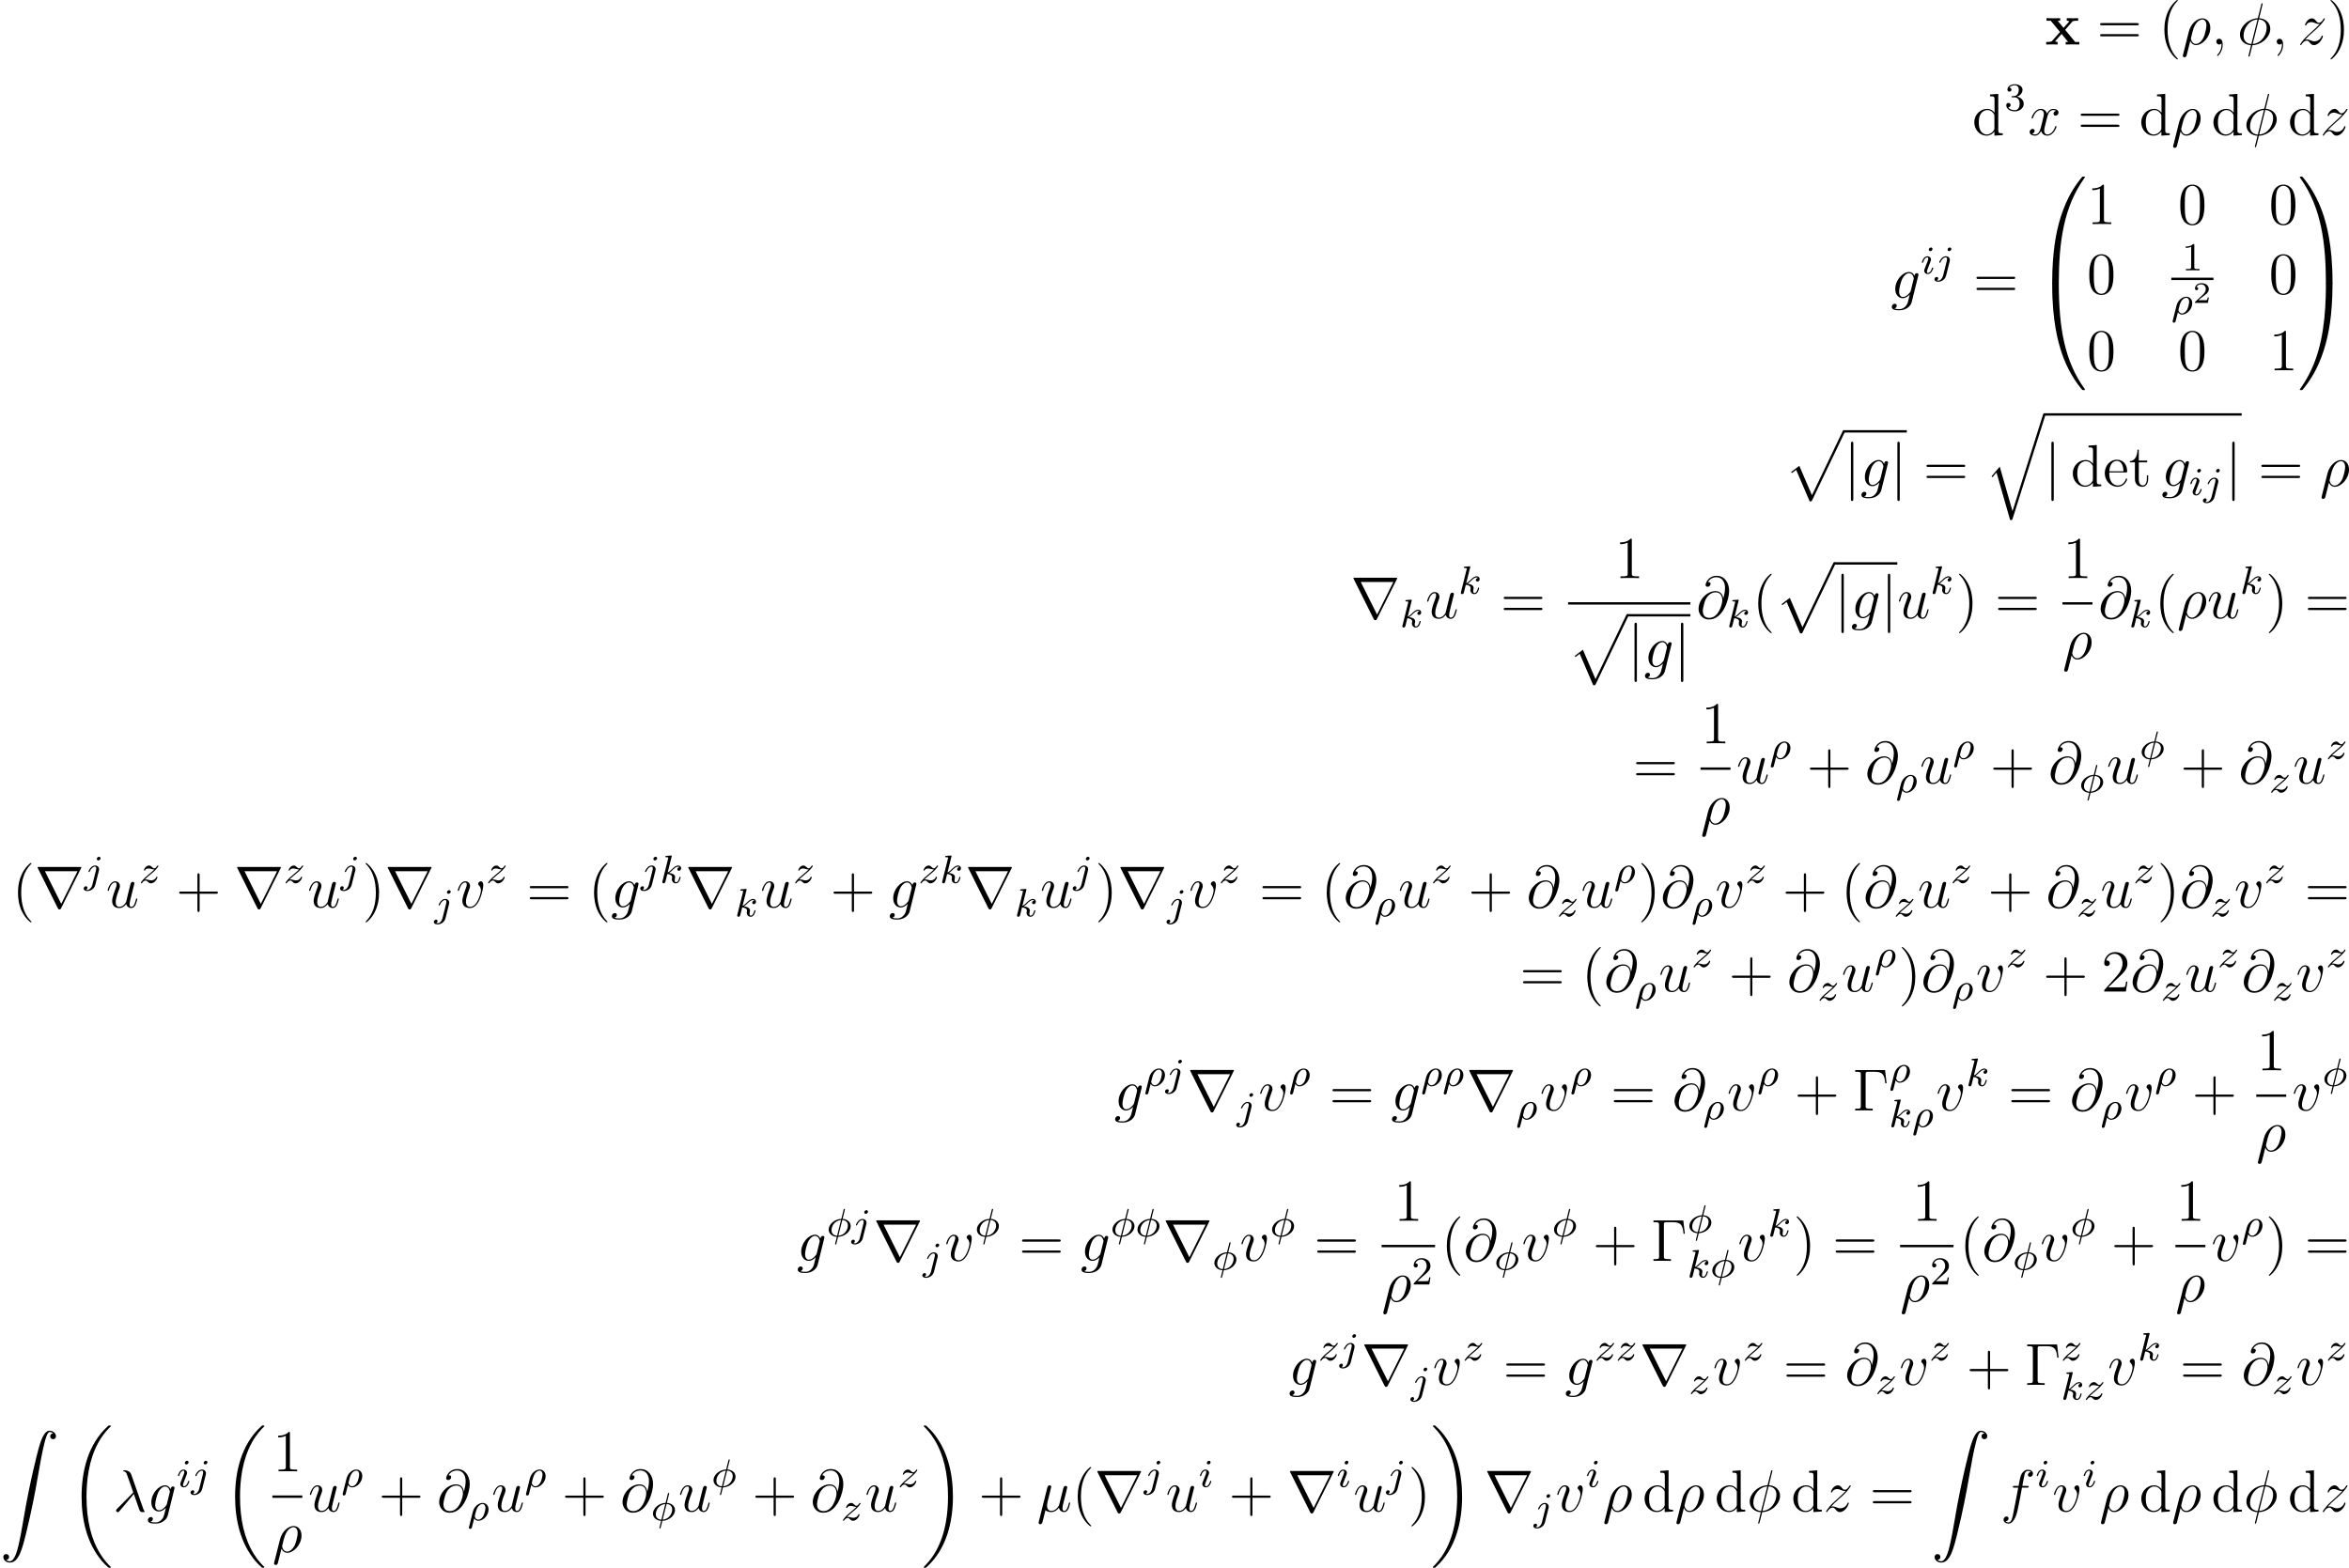 <?xml version='1.0' encoding='UTF-8'?>
<!-- This file was generated by dvisvgm 2.5 -->
<svg height='315.849pt' version='1.1' viewBox='38.854 79.502 473.171 315.849' width='473.171pt' xmlns='http://www.w3.org/2000/svg' xmlns:xlink='http://www.w3.org/1999/xlink'>
<defs>
<path d='M3.216 -1.118H2.995C2.983 -1.034 2.923 -0.64 2.833 -0.574C2.792 -0.538 2.307 -0.538 2.224 -0.538H1.106L1.871 -1.16C2.074 -1.321 2.606 -1.704 2.792 -1.883C2.971 -2.062 3.216 -2.367 3.216 -2.792C3.216 -3.539 2.54 -3.975 1.739 -3.975C0.968 -3.975 0.43 -3.467 0.43 -2.905C0.43 -2.6 0.687 -2.564 0.753 -2.564C0.903 -2.564 1.076 -2.672 1.076 -2.887C1.076 -3.019 0.998 -3.21 0.735 -3.21C0.873 -3.515 1.237 -3.742 1.65 -3.742C2.277 -3.742 2.612 -3.276 2.612 -2.792C2.612 -2.367 2.331 -1.931 1.913 -1.548L0.496 -0.251C0.436 -0.191 0.43 -0.185 0.43 0H3.031L3.216 -1.118Z' id='g5-50'/>
<path d='M8.369 28.083C8.369 28.035 8.345 28.011 8.321 27.975C7.878 27.533 7.077 26.732 6.276 25.441C4.352 22.356 3.479 18.471 3.479 13.868C3.479 10.652 3.909 6.504 5.882 2.941C6.826 1.243 7.807 0.263 8.333 -0.263C8.369 -0.299 8.369 -0.323 8.369 -0.359C8.369 -0.478 8.285 -0.478 8.118 -0.478S7.926 -0.478 7.747 -0.299C3.742 3.347 2.487 8.823 2.487 13.856C2.487 18.554 3.563 23.289 6.599 26.863C6.838 27.138 7.293 27.628 7.783 28.059C7.926 28.202 7.95 28.202 8.118 28.202S8.369 28.202 8.369 28.083Z' id='g1-18'/>
<path d='M6.3 13.868C6.3 9.17 5.224 4.435 2.188 0.861C1.949 0.586 1.494 0.096 1.004 -0.335C0.861 -0.478 0.837 -0.478 0.669 -0.478C0.526 -0.478 0.418 -0.478 0.418 -0.359C0.418 -0.311 0.466 -0.263 0.49 -0.239C0.909 0.191 1.71 0.992 2.511 2.283C4.435 5.368 5.308 9.253 5.308 13.856C5.308 17.072 4.878 21.22 2.905 24.783C1.961 26.481 0.968 27.473 0.466 27.975C0.442 28.011 0.418 28.047 0.418 28.083C0.418 28.202 0.526 28.202 0.669 28.202C0.837 28.202 0.861 28.202 1.04 28.023C5.045 24.377 6.3 18.901 6.3 13.868Z' id='g1-19'/>
<path d='M4.471 21.161C4.734 21.161 4.806 21.161 4.806 20.993C4.83 12.613 5.798 5.655 9.983 -0.191C10.066 -0.299 10.066 -0.323 10.066 -0.347C10.066 -0.466 9.983 -0.466 9.791 -0.466S9.576 -0.466 9.552 -0.442C9.504 -0.406 7.986 1.339 6.779 3.742C5.2 6.898 4.208 10.521 3.766 14.872C3.73 15.243 3.479 17.73 3.479 20.563V21.029C3.491 21.161 3.563 21.161 3.814 21.161H4.471Z' id='g1-48'/>
<path d='M6.97 20.563C6.97 13.258 5.667 8.978 5.296 7.771C4.483 5.117 3.156 2.319 1.16 -0.143C0.98 -0.359 0.933 -0.418 0.885 -0.442C0.861 -0.454 0.849 -0.466 0.658 -0.466C0.478 -0.466 0.383 -0.466 0.383 -0.347C0.383 -0.323 0.383 -0.299 0.538 -0.084C4.698 5.727 5.631 12.9 5.643 20.993C5.643 21.161 5.715 21.161 5.978 21.161H6.635C6.886 21.161 6.958 21.161 6.97 21.029V20.563Z' id='g1-49'/>
<path d='M3.814 -0.598C3.563 -0.598 3.491 -0.598 3.479 -0.466V0C3.479 7.305 4.782 11.585 5.153 12.792C5.966 15.446 7.293 18.244 9.289 20.706C9.468 20.922 9.516 20.981 9.564 21.005C9.588 21.017 9.6 21.029 9.791 21.029S10.066 21.029 10.066 20.91C10.066 20.886 10.066 20.862 9.995 20.754C6.013 15.231 4.818 8.584 4.806 -0.43C4.806 -0.598 4.734 -0.598 4.471 -0.598H3.814Z' id='g1-64'/>
<path d='M6.97 -0.466C6.958 -0.598 6.886 -0.598 6.635 -0.598H5.978C5.715 -0.598 5.643 -0.598 5.643 -0.43C5.643 0.801 5.631 3.646 5.32 6.623C4.674 12.804 3.084 17.084 0.466 20.754C0.383 20.862 0.383 20.886 0.383 20.91C0.383 21.029 0.478 21.029 0.658 21.029C0.849 21.029 0.873 21.029 0.897 21.005C0.944 20.969 2.463 19.224 3.67 16.821C5.248 13.665 6.241 10.042 6.683 5.691C6.719 5.32 6.97 2.833 6.97 0V-0.466Z' id='g1-65'/>
<path d='M1.243 26.026C1.626 26.002 1.829 25.739 1.829 25.441C1.829 25.046 1.53 24.855 1.255 24.855C0.968 24.855 0.669 25.034 0.669 25.453C0.669 26.062 1.267 26.564 1.997 26.564C3.814 26.564 4.495 23.767 5.344 20.3C6.265 16.522 7.042 12.708 7.687 8.871C8.13 6.324 8.572 3.933 8.978 2.391C9.122 1.805 9.528 0.263 9.995 0.263C10.365 0.263 10.664 0.49 10.712 0.538C10.317 0.562 10.114 0.825 10.114 1.124C10.114 1.518 10.413 1.71 10.688 1.71C10.975 1.71 11.274 1.53 11.274 1.112C11.274 0.466 10.628 0 9.971 0C9.062 0 8.393 1.303 7.735 3.742C7.699 3.873 6.073 9.875 4.758 17.694C4.447 19.523 4.101 21.519 3.706 23.181C3.491 24.054 2.941 26.301 1.973 26.301C1.542 26.301 1.255 26.026 1.243 26.026Z' id='g1-90'/>
<path d='M5.069 13.868C5.44 13.868 5.452 13.856 5.571 13.629L12.111 -0.024C12.194 -0.179 12.194 -0.203 12.194 -0.239C12.194 -0.371 12.099 -0.478 11.955 -0.478C11.8 -0.478 11.752 -0.371 11.692 -0.239L5.523 12.625L2.977 6.695L1.315 7.974L1.494 8.165L2.343 7.52L5.069 13.868Z' id='g1-112'/>
<path d='M5.547 19.248L2.977 10.281L1.315 12.23L1.506 12.409L2.319 11.453L5.069 21.041C5.464 21.041 5.475 21.041 5.571 20.754L12.134 0C12.194 -0.179 12.194 -0.227 12.194 -0.239C12.194 -0.371 12.099 -0.478 11.955 -0.478C11.776 -0.478 11.728 -0.323 11.68 -0.167L5.547 19.248Z' id='g1-113'/>
<path d='M0.295 1.283C0.263 1.411 0.263 1.451 0.263 1.467C0.263 1.666 0.422 1.714 0.518 1.714C0.558 1.714 0.741 1.706 0.845 1.498C0.885 1.411 1.044 0.677 1.331 -0.414C1.427 -0.247 1.682 0.08 2.168 0.08C3.14 0.08 4.216 -0.988 4.216 -2.184C4.216 -3.084 3.618 -3.515 3.005 -3.515C2.271 -3.515 1.331 -2.853 1.044 -1.706L0.295 1.283ZM2.16 -0.143C1.61 -0.143 1.435 -0.717 1.435 -0.829C1.435 -0.861 1.642 -1.674 1.658 -1.73C2.016 -3.14 2.774 -3.292 2.997 -3.292C3.379 -3.292 3.595 -2.949 3.595 -2.511C3.595 -2.224 3.435 -1.427 3.196 -0.94C2.965 -0.486 2.55 -0.143 2.16 -0.143Z' id='g3-26'/>
<path d='M3.682 -5.428C3.682 -5.523 3.595 -5.531 3.555 -5.531C3.451 -5.531 3.443 -5.483 3.411 -5.356L2.957 -3.531C1.546 -3.467 0.406 -2.407 0.406 -1.371C0.406 -0.574 1.1 0.048 2.048 0.088C1.985 0.335 1.929 0.59 1.865 0.837C1.769 1.211 1.698 1.506 1.698 1.53C1.698 1.538 1.698 1.626 1.817 1.626C1.921 1.626 1.929 1.586 1.969 1.435L2.303 0.096C3.714 0.024 4.846 -1.02 4.846 -2.056C4.846 -2.973 4.041 -3.491 3.212 -3.523L3.682 -5.428ZM3.156 -3.308C3.746 -3.26 4.28 -2.941 4.28 -2.2C4.28 -1.443 3.73 -0.271 2.359 -0.135L3.156 -3.308ZM2.104 -0.128C1.849 -0.143 0.98 -0.271 0.98 -1.235C0.98 -2.088 1.618 -3.18 2.893 -3.3L2.104 -0.128Z' id='g3-30'/>
<path d='M2.375 -4.973C2.375 -5.149 2.248 -5.276 2.064 -5.276C1.857 -5.276 1.626 -5.085 1.626 -4.846C1.626 -4.67 1.753 -4.543 1.937 -4.543C2.144 -4.543 2.375 -4.734 2.375 -4.973ZM1.211 -2.048L0.781 -0.948C0.741 -0.829 0.701 -0.733 0.701 -0.598C0.701 -0.207 1.004 0.08 1.427 0.08C2.2 0.08 2.527 -1.036 2.527 -1.14C2.527 -1.219 2.463 -1.243 2.407 -1.243C2.311 -1.243 2.295 -1.188 2.271 -1.108C2.088 -0.47 1.761 -0.143 1.443 -0.143C1.347 -0.143 1.251 -0.183 1.251 -0.399C1.251 -0.59 1.307 -0.733 1.411 -0.98C1.49 -1.196 1.57 -1.411 1.658 -1.626L1.905 -2.271C1.977 -2.455 2.072 -2.702 2.072 -2.837C2.072 -3.236 1.753 -3.515 1.347 -3.515C0.574 -3.515 0.239 -2.399 0.239 -2.295C0.239 -2.224 0.295 -2.192 0.359 -2.192C0.462 -2.192 0.47 -2.24 0.494 -2.319C0.717 -3.076 1.084 -3.292 1.323 -3.292C1.435 -3.292 1.514 -3.252 1.514 -3.029C1.514 -2.949 1.506 -2.837 1.427 -2.598L1.211 -2.048Z' id='g3-105'/>
<path d='M3.292 -4.973C3.292 -5.125 3.172 -5.276 2.981 -5.276C2.742 -5.276 2.534 -5.053 2.534 -4.846C2.534 -4.694 2.654 -4.543 2.845 -4.543C3.084 -4.543 3.292 -4.766 3.292 -4.973ZM1.626 0.399C1.506 0.885 1.116 1.403 0.63 1.403C0.502 1.403 0.383 1.371 0.367 1.363C0.614 1.243 0.646 1.028 0.646 0.956C0.646 0.765 0.502 0.662 0.335 0.662C0.104 0.662 -0.112 0.861 -0.112 1.124C-0.112 1.427 0.183 1.626 0.638 1.626C1.124 1.626 2 1.323 2.24 0.367L2.957 -2.487C2.981 -2.582 2.997 -2.646 2.997 -2.766C2.997 -3.204 2.646 -3.515 2.184 -3.515C1.339 -3.515 0.845 -2.399 0.845 -2.295C0.845 -2.224 0.901 -2.192 0.964 -2.192C1.052 -2.192 1.06 -2.216 1.116 -2.335C1.355 -2.885 1.761 -3.292 2.16 -3.292C2.327 -3.292 2.423 -3.18 2.423 -2.917C2.423 -2.805 2.399 -2.694 2.375 -2.582L1.626 0.399Z' id='g3-106'/>
<path d='M2.327 -5.292C2.335 -5.308 2.359 -5.412 2.359 -5.42C2.359 -5.46 2.327 -5.531 2.232 -5.531C2.2 -5.531 1.953 -5.507 1.769 -5.491L1.323 -5.46C1.148 -5.444 1.068 -5.436 1.068 -5.292C1.068 -5.181 1.18 -5.181 1.275 -5.181C1.658 -5.181 1.658 -5.133 1.658 -5.061C1.658 -5.037 1.658 -5.021 1.618 -4.878L0.486 -0.343C0.454 -0.223 0.454 -0.175 0.454 -0.167C0.454 -0.032 0.566 0.08 0.717 0.08C0.988 0.08 1.052 -0.175 1.084 -0.287C1.164 -0.622 1.371 -1.467 1.459 -1.801C1.897 -1.753 2.431 -1.602 2.431 -1.148C2.431 -1.108 2.431 -1.068 2.415 -0.988C2.391 -0.885 2.375 -0.773 2.375 -0.733C2.375 -0.263 2.726 0.08 3.188 0.08C3.523 0.08 3.73 -0.167 3.834 -0.319C4.025 -0.614 4.152 -1.092 4.152 -1.14C4.152 -1.219 4.089 -1.243 4.033 -1.243C3.937 -1.243 3.921 -1.196 3.889 -1.052C3.786 -0.677 3.579 -0.143 3.204 -0.143C2.997 -0.143 2.949 -0.319 2.949 -0.534C2.949 -0.638 2.957 -0.733 2.997 -0.917C3.005 -0.948 3.037 -1.076 3.037 -1.164C3.037 -1.817 2.216 -1.961 1.809 -2.016C2.104 -2.192 2.375 -2.463 2.471 -2.566C2.909 -2.997 3.268 -3.292 3.65 -3.292C3.754 -3.292 3.85 -3.268 3.913 -3.188C3.483 -3.132 3.483 -2.758 3.483 -2.75C3.483 -2.574 3.618 -2.455 3.794 -2.455C4.009 -2.455 4.248 -2.63 4.248 -2.957C4.248 -3.228 4.057 -3.515 3.658 -3.515C3.196 -3.515 2.782 -3.164 2.327 -2.71C1.865 -2.256 1.666 -2.168 1.538 -2.112L2.327 -5.292Z' id='g3-107'/>
<path d='M1.156 -0.693C1.443 -0.988 1.53 -1.076 2.232 -1.658C2.319 -1.73 2.877 -2.192 3.092 -2.399C3.595 -2.893 3.905 -3.332 3.905 -3.419C3.905 -3.491 3.842 -3.515 3.786 -3.515C3.706 -3.515 3.698 -3.499 3.618 -3.379C3.371 -3.013 3.196 -2.949 3.053 -2.949C2.901 -2.949 2.805 -3.013 2.646 -3.172C2.439 -3.371 2.279 -3.515 2.024 -3.515C1.387 -3.515 0.988 -2.798 0.988 -2.582C0.988 -2.574 0.988 -2.487 1.116 -2.487C1.196 -2.487 1.211 -2.519 1.243 -2.606C1.347 -2.837 1.69 -2.917 1.929 -2.917C2.112 -2.917 2.303 -2.869 2.495 -2.813C2.829 -2.726 2.901 -2.726 3.084 -2.726C2.917 -2.55 2.694 -2.327 2.08 -1.825C1.745 -1.546 1.411 -1.275 1.196 -1.068C0.606 -0.486 0.351 -0.096 0.351 -0.016C0.351 0.056 0.406 0.08 0.47 0.08C0.55 0.08 0.566 0.056 0.606 0C0.765 -0.239 1.012 -0.486 1.315 -0.486C1.498 -0.486 1.578 -0.414 1.73 -0.263C1.985 -0.016 2.128 0.08 2.359 0.08C3.188 0.08 3.69 -0.909 3.69 -1.156C3.69 -1.227 3.634 -1.259 3.571 -1.259C3.483 -1.259 3.467 -1.211 3.435 -1.132C3.284 -0.733 2.845 -0.518 2.447 -0.518C2.295 -0.518 2.12 -0.558 1.881 -0.622C1.546 -0.709 1.467 -0.709 1.347 -0.709C1.267 -0.709 1.219 -0.709 1.156 -0.693Z' id='g3-122'/>
<path d='M2.503 -5.077C2.503 -5.292 2.487 -5.3 2.271 -5.3C1.945 -4.981 1.522 -4.79 0.765 -4.79V-4.527C0.98 -4.527 1.411 -4.527 1.873 -4.742V-0.654C1.873 -0.359 1.849 -0.263 1.092 -0.263H0.813V0C1.14 -0.024 1.825 -0.024 2.184 -0.024S3.236 -0.024 3.563 0V-0.263H3.284C2.527 -0.263 2.503 -0.359 2.503 -0.654V-5.077Z' id='g6-49'/>
<path d='M2.248 -1.626C2.375 -1.745 2.71 -2.008 2.837 -2.12C3.332 -2.574 3.802 -3.013 3.802 -3.738C3.802 -4.686 3.005 -5.3 2.008 -5.3C1.052 -5.3 0.422 -4.575 0.422 -3.866C0.422 -3.475 0.733 -3.419 0.845 -3.419C1.012 -3.419 1.259 -3.539 1.259 -3.842C1.259 -4.256 0.861 -4.256 0.765 -4.256C0.996 -4.838 1.53 -5.037 1.921 -5.037C2.662 -5.037 3.045 -4.407 3.045 -3.738C3.045 -2.909 2.463 -2.303 1.522 -1.339L0.518 -0.303C0.422 -0.215 0.422 -0.199 0.422 0H3.571L3.802 -1.427H3.555C3.531 -1.267 3.467 -0.869 3.371 -0.717C3.324 -0.654 2.718 -0.654 2.59 -0.654H1.172L2.248 -1.626Z' id='g6-50'/>
<path d='M2.016 -2.662C2.646 -2.662 3.045 -2.2 3.045 -1.363C3.045 -0.367 2.479 -0.072 2.056 -0.072C1.618 -0.072 1.02 -0.231 0.741 -0.654C1.028 -0.654 1.227 -0.837 1.227 -1.1C1.227 -1.355 1.044 -1.538 0.789 -1.538C0.574 -1.538 0.351 -1.403 0.351 -1.084C0.351 -0.327 1.164 0.167 2.072 0.167C3.132 0.167 3.873 -0.566 3.873 -1.363C3.873 -2.024 3.347 -2.63 2.534 -2.805C3.164 -3.029 3.634 -3.571 3.634 -4.208S2.917 -5.3 2.088 -5.3C1.235 -5.3 0.59 -4.838 0.59 -4.232C0.59 -3.937 0.789 -3.81 0.996 -3.81C1.243 -3.81 1.403 -3.985 1.403 -4.216C1.403 -4.511 1.148 -4.623 0.972 -4.631C1.307 -5.069 1.921 -5.093 2.064 -5.093C2.271 -5.093 2.877 -5.029 2.877 -4.208C2.877 -3.65 2.646 -3.316 2.534 -3.188C2.295 -2.941 2.112 -2.925 1.626 -2.893C1.474 -2.885 1.411 -2.877 1.411 -2.774C1.411 -2.662 1.482 -2.662 1.618 -2.662H2.016Z' id='g6-51'/>
<path d='M3.694 -7.448C3.395 -8.297 2.451 -8.297 2.295 -8.297C2.224 -8.297 2.092 -8.297 2.092 -8.177C2.092 -8.082 2.164 -8.07 2.224 -8.058C2.403 -8.034 2.546 -8.01 2.738 -7.663C2.857 -7.436 4.089 -3.862 4.089 -3.838C4.089 -3.826 4.077 -3.814 3.981 -3.718L0.873 -0.574C0.729 -0.43 0.634 -0.335 0.634 -0.179C0.634 -0.012 0.777 0.132 0.968 0.132C1.016 0.132 1.148 0.108 1.219 0.036C1.411 -0.143 3.12 -2.236 4.208 -3.527C4.519 -2.594 4.902 -1.494 5.272 -0.49C5.332 -0.311 5.392 -0.143 5.559 0.012C5.679 0.12 5.703 0.12 6.037 0.12H6.265C6.312 0.12 6.396 0.12 6.396 0.024C6.396 -0.024 6.384 -0.036 6.336 -0.084C6.229 -0.215 6.145 -0.43 6.097 -0.574L3.694 -7.448Z' id='g4-21'/>
<path d='M1.722 -0.263C2.02 0.012 2.463 0.12 2.869 0.12C3.634 0.12 4.16 -0.395 4.435 -0.765C4.555 -0.132 5.057 0.12 5.475 0.12C5.834 0.12 6.121 -0.096 6.336 -0.526C6.528 -0.933 6.695 -1.662 6.695 -1.71C6.695 -1.769 6.647 -1.817 6.575 -1.817C6.468 -1.817 6.456 -1.757 6.408 -1.578C6.229 -0.873 6.001 -0.12 5.511 -0.12C5.165 -0.12 5.141 -0.43 5.141 -0.669C5.141 -0.944 5.248 -1.375 5.332 -1.733L5.667 -3.025C5.715 -3.252 5.846 -3.79 5.906 -4.005C5.978 -4.292 6.109 -4.806 6.109 -4.854C6.109 -5.033 5.966 -5.153 5.786 -5.153C5.679 -5.153 5.428 -5.105 5.332 -4.746L4.495 -1.423C4.435 -1.184 4.435 -1.16 4.28 -0.968C4.136 -0.765 3.67 -0.12 2.917 -0.12C2.248 -0.12 2.032 -0.61 2.032 -1.172C2.032 -1.518 2.14 -1.937 2.188 -2.14L2.726 -4.292C2.786 -4.519 2.881 -4.902 2.881 -4.973C2.881 -5.165 2.726 -5.272 2.57 -5.272C2.463 -5.272 2.2 -5.236 2.104 -4.854L0.371 2.068C0.359 2.128 0.335 2.2 0.335 2.271C0.335 2.451 0.478 2.57 0.658 2.57C1.004 2.57 1.076 2.295 1.16 1.961L1.722 -0.263Z' id='g4-22'/>
<path d='M0.371 2.068C0.359 2.128 0.335 2.2 0.335 2.271C0.335 2.451 0.478 2.57 0.658 2.57S1.004 2.451 1.076 2.283C1.124 2.176 1.459 0.741 1.841 -0.729C2.08 -0.132 2.523 0.12 2.989 0.12C4.34 0.12 5.87 -1.554 5.87 -3.359C5.87 -4.639 5.093 -5.272 4.268 -5.272C3.216 -5.272 1.937 -4.184 1.542 -2.594L0.371 2.068ZM2.977 -0.12C2.164 -0.12 1.961 -1.064 1.961 -1.207C1.961 -1.279 2.26 -2.415 2.295 -2.594C2.905 -4.973 4.077 -5.033 4.256 -5.033C4.794 -5.033 5.093 -4.543 5.093 -3.838C5.093 -3.228 4.77 -2.044 4.567 -1.542C4.208 -0.717 3.587 -0.12 2.977 -0.12Z' id='g4-26'/>
<path d='M5.141 -8.189C5.141 -8.297 5.057 -8.297 5.021 -8.297C4.914 -8.297 4.902 -8.273 4.854 -8.07L4.208 -5.499C4.172 -5.344 4.16 -5.332 4.148 -5.32C4.136 -5.296 4.053 -5.284 4.029 -5.284C2.068 -5.117 0.562 -3.503 0.562 -2.008C0.562 -0.717 1.554 0.072 2.798 0.143C2.702 0.514 2.618 0.897 2.523 1.267C2.355 1.901 2.26 2.295 2.26 2.343C2.26 2.367 2.26 2.439 2.379 2.439C2.415 2.439 2.463 2.439 2.487 2.391C2.511 2.367 2.582 2.08 2.63 1.925L3.072 0.143C5.117 0.036 6.671 -1.638 6.671 -3.144C6.671 -4.352 5.762 -5.212 4.435 -5.296L5.141 -8.189ZM4.364 -5.057C5.153 -5.009 5.942 -4.567 5.942 -3.395C5.942 -2.044 4.997 -0.251 3.132 -0.108L4.364 -5.057ZM2.857 -0.096C2.271 -0.132 1.291 -0.442 1.291 -1.757C1.291 -3.264 2.379 -4.937 4.101 -5.045L2.857 -0.096Z' id='g4-30'/>
<path d='M2.331 0.048C2.331 -0.646 2.104 -1.16 1.614 -1.16C1.231 -1.16 1.04 -0.849 1.04 -0.586S1.219 0 1.626 0C1.781 0 1.913 -0.048 2.02 -0.155C2.044 -0.179 2.056 -0.179 2.068 -0.179C2.092 -0.179 2.092 -0.012 2.092 0.048C2.092 0.442 2.02 1.219 1.327 1.997C1.196 2.14 1.196 2.164 1.196 2.188C1.196 2.248 1.255 2.307 1.315 2.307C1.411 2.307 2.331 1.423 2.331 0.048Z' id='g4-59'/>
<path d='M5.428 -3.993C5.356 -4.663 4.937 -5.464 3.862 -5.464C2.176 -5.464 0.454 -3.754 0.454 -1.853C0.454 -1.124 0.956 0.251 2.582 0.251C5.404 0.251 6.611 -3.862 6.611 -5.499C6.611 -7.221 5.643 -8.548 4.113 -8.548C2.379 -8.548 1.865 -7.03 1.865 -6.707C1.865 -6.599 1.937 -6.336 2.271 -6.336C2.69 -6.336 2.869 -6.719 2.869 -6.922C2.869 -7.293 2.499 -7.293 2.343 -7.293C2.833 -8.177 3.742 -8.261 4.065 -8.261C5.117 -8.261 5.786 -7.424 5.786 -6.085C5.786 -5.32 5.559 -4.435 5.44 -3.993H5.428ZM2.618 -0.072C1.494 -0.072 1.303 -0.956 1.303 -1.459C1.303 -1.985 1.638 -3.216 1.817 -3.658C1.973 -4.017 2.654 -5.224 3.897 -5.224C4.985 -5.224 5.236 -4.28 5.236 -3.634C5.236 -2.75 4.459 -0.072 2.618 -0.072Z' id='g4-64'/>
<path d='M5.332 -4.806C5.571 -4.806 5.667 -4.806 5.667 -5.033C5.667 -5.153 5.571 -5.153 5.356 -5.153H4.388C4.615 -6.384 4.782 -7.233 4.878 -7.615C4.949 -7.902 5.2 -8.177 5.511 -8.177C5.762 -8.177 6.013 -8.07 6.133 -7.962C5.667 -7.914 5.523 -7.568 5.523 -7.364C5.523 -7.125 5.703 -6.982 5.93 -6.982C6.169 -6.982 6.528 -7.185 6.528 -7.639C6.528 -8.141 6.025 -8.416 5.499 -8.416C4.985 -8.416 4.483 -8.034 4.244 -7.568C4.029 -7.149 3.909 -6.719 3.634 -5.153H2.833C2.606 -5.153 2.487 -5.153 2.487 -4.937C2.487 -4.806 2.558 -4.806 2.798 -4.806H3.563C3.347 -3.694 2.857 -0.992 2.582 0.287C2.379 1.327 2.2 2.2 1.602 2.2C1.566 2.2 1.219 2.2 1.004 1.973C1.614 1.925 1.614 1.399 1.614 1.387C1.614 1.148 1.435 1.004 1.207 1.004C0.968 1.004 0.61 1.207 0.61 1.662C0.61 2.176 1.136 2.439 1.602 2.439C2.821 2.439 3.324 0.251 3.455 -0.347C3.67 -1.267 4.256 -4.447 4.316 -4.806H5.332Z' id='g4-102'/>
<path d='M4.041 -1.518C3.993 -1.327 3.969 -1.279 3.814 -1.1C3.324 -0.466 2.821 -0.239 2.451 -0.239C2.056 -0.239 1.686 -0.55 1.686 -1.375C1.686 -2.008 2.044 -3.347 2.307 -3.885C2.654 -4.555 3.192 -5.033 3.694 -5.033C4.483 -5.033 4.639 -4.053 4.639 -3.981L4.603 -3.814L4.041 -1.518ZM4.782 -4.483C4.627 -4.83 4.292 -5.272 3.694 -5.272C2.391 -5.272 0.909 -3.634 0.909 -1.853C0.909 -0.61 1.662 0 2.427 0C3.061 0 3.622 -0.502 3.838 -0.741L3.575 0.335C3.407 0.992 3.335 1.291 2.905 1.71C2.415 2.2 1.961 2.2 1.698 2.2C1.339 2.2 1.04 2.176 0.741 2.08C1.124 1.973 1.219 1.638 1.219 1.506C1.219 1.315 1.076 1.124 0.813 1.124C0.526 1.124 0.215 1.363 0.215 1.757C0.215 2.248 0.705 2.439 1.722 2.439C3.264 2.439 4.065 1.447 4.22 0.801L5.547 -4.555C5.583 -4.698 5.583 -4.722 5.583 -4.746C5.583 -4.914 5.452 -5.045 5.272 -5.045C4.985 -5.045 4.818 -4.806 4.782 -4.483Z' id='g4-103'/>
<path d='M4.077 -0.693C4.232 -0.024 4.806 0.12 5.093 0.12C5.475 0.12 5.762 -0.132 5.954 -0.538C6.157 -0.968 6.312 -1.674 6.312 -1.71C6.312 -1.769 6.265 -1.817 6.193 -1.817C6.085 -1.817 6.073 -1.757 6.025 -1.578C5.81 -0.753 5.595 -0.12 5.117 -0.12C4.758 -0.12 4.758 -0.514 4.758 -0.669C4.758 -0.944 4.794 -1.064 4.914 -1.566C4.997 -1.889 5.081 -2.212 5.153 -2.546L5.643 -4.495C5.727 -4.794 5.727 -4.818 5.727 -4.854C5.727 -5.033 5.583 -5.153 5.404 -5.153C5.057 -5.153 4.973 -4.854 4.902 -4.555C4.782 -4.089 4.136 -1.518 4.053 -1.1C4.041 -1.1 3.575 -0.12 2.702 -0.12C2.08 -0.12 1.961 -0.658 1.961 -1.1C1.961 -1.781 2.295 -2.738 2.606 -3.539C2.75 -3.921 2.809 -4.077 2.809 -4.316C2.809 -4.83 2.439 -5.272 1.865 -5.272C0.765 -5.272 0.323 -3.539 0.323 -3.443C0.323 -3.395 0.371 -3.335 0.454 -3.335C0.562 -3.335 0.574 -3.383 0.622 -3.551C0.909 -4.579 1.375 -5.033 1.829 -5.033C1.949 -5.033 2.14 -5.021 2.14 -4.639C2.14 -4.328 2.008 -3.981 1.829 -3.527C1.303 -2.104 1.243 -1.65 1.243 -1.291C1.243 -0.072 2.164 0.12 2.654 0.12C3.419 0.12 3.838 -0.406 4.077 -0.693Z' id='g4-117'/>
<path d='M5.464 -4.471C5.464 -5.224 5.081 -5.272 4.985 -5.272C4.698 -5.272 4.435 -4.985 4.435 -4.746C4.435 -4.603 4.519 -4.519 4.567 -4.471C4.686 -4.364 4.997 -4.041 4.997 -3.419C4.997 -2.917 4.28 -0.12 2.845 -0.12C2.116 -0.12 1.973 -0.729 1.973 -1.172C1.973 -1.769 2.248 -2.606 2.57 -3.467C2.762 -3.957 2.809 -4.077 2.809 -4.316C2.809 -4.818 2.451 -5.272 1.865 -5.272C0.765 -5.272 0.323 -3.539 0.323 -3.443C0.323 -3.395 0.371 -3.335 0.454 -3.335C0.562 -3.335 0.574 -3.383 0.622 -3.551C0.909 -4.579 1.375 -5.033 1.829 -5.033C1.937 -5.033 2.14 -5.033 2.14 -4.639C2.14 -4.328 2.008 -3.981 1.829 -3.527C1.255 -1.997 1.255 -1.626 1.255 -1.339C1.255 -1.076 1.291 -0.586 1.662 -0.251C2.092 0.12 2.69 0.12 2.798 0.12C4.782 0.12 5.464 -3.79 5.464 -4.471Z' id='g4-118'/>
<path d='M5.667 -4.878C5.284 -4.806 5.141 -4.519 5.141 -4.292C5.141 -4.005 5.368 -3.909 5.535 -3.909C5.894 -3.909 6.145 -4.22 6.145 -4.543C6.145 -5.045 5.571 -5.272 5.069 -5.272C4.34 -5.272 3.933 -4.555 3.826 -4.328C3.551 -5.224 2.809 -5.272 2.594 -5.272C1.375 -5.272 0.729 -3.706 0.729 -3.443C0.729 -3.395 0.777 -3.335 0.861 -3.335C0.956 -3.335 0.98 -3.407 1.004 -3.455C1.411 -4.782 2.212 -5.033 2.558 -5.033C3.096 -5.033 3.204 -4.531 3.204 -4.244C3.204 -3.981 3.132 -3.706 2.989 -3.132L2.582 -1.494C2.403 -0.777 2.056 -0.12 1.423 -0.12C1.363 -0.12 1.064 -0.12 0.813 -0.275C1.243 -0.359 1.339 -0.717 1.339 -0.861C1.339 -1.1 1.16 -1.243 0.933 -1.243C0.646 -1.243 0.335 -0.992 0.335 -0.61C0.335 -0.108 0.897 0.12 1.411 0.12C1.985 0.12 2.391 -0.335 2.642 -0.825C2.833 -0.12 3.431 0.12 3.873 0.12C5.093 0.12 5.738 -1.447 5.738 -1.71C5.738 -1.769 5.691 -1.817 5.619 -1.817C5.511 -1.817 5.499 -1.757 5.464 -1.662C5.141 -0.61 4.447 -0.12 3.909 -0.12C3.491 -0.12 3.264 -0.43 3.264 -0.921C3.264 -1.184 3.312 -1.375 3.503 -2.164L3.921 -3.79C4.101 -4.507 4.507 -5.033 5.057 -5.033C5.081 -5.033 5.416 -5.033 5.667 -4.878Z' id='g4-120'/>
<path d='M1.518 -0.968C2.032 -1.554 2.451 -1.925 3.049 -2.463C3.766 -3.084 4.077 -3.383 4.244 -3.563C5.081 -4.388 5.499 -5.081 5.499 -5.177S5.404 -5.272 5.38 -5.272C5.296 -5.272 5.272 -5.224 5.212 -5.141C4.914 -4.627 4.627 -4.376 4.316 -4.376C4.065 -4.376 3.933 -4.483 3.706 -4.77C3.455 -5.069 3.252 -5.272 2.905 -5.272C2.032 -5.272 1.506 -4.184 1.506 -3.933C1.506 -3.897 1.518 -3.826 1.626 -3.826C1.722 -3.826 1.733 -3.873 1.769 -3.957C1.973 -4.435 2.546 -4.519 2.774 -4.519C3.025 -4.519 3.264 -4.435 3.515 -4.328C3.969 -4.136 4.16 -4.136 4.28 -4.136C4.364 -4.136 4.411 -4.136 4.471 -4.148C4.077 -3.682 3.431 -3.108 2.893 -2.618L1.686 -1.506C0.956 -0.765 0.514 -0.06 0.514 0.024C0.514 0.096 0.574 0.12 0.646 0.12S0.729 0.108 0.813 -0.036C1.004 -0.335 1.387 -0.777 1.829 -0.777C2.08 -0.777 2.2 -0.693 2.439 -0.395C2.666 -0.132 2.869 0.12 3.252 0.12C4.423 0.12 5.093 -1.399 5.093 -1.674C5.093 -1.722 5.081 -1.793 4.961 -1.793C4.866 -1.793 4.854 -1.745 4.818 -1.626C4.555 -0.921 3.85 -0.634 3.383 -0.634C3.132 -0.634 2.893 -0.717 2.642 -0.825C2.164 -1.016 2.032 -1.016 1.877 -1.016C1.757 -1.016 1.626 -1.016 1.518 -0.968Z' id='g4-122'/>
<path d='M1.901 -8.536C1.901 -8.751 1.901 -8.966 1.662 -8.966S1.423 -8.751 1.423 -8.536V2.558C1.423 2.774 1.423 2.989 1.662 2.989S1.901 2.774 1.901 2.558V-8.536Z' id='g2-106'/>
<path d='M9.325 -7.902C9.349 -7.938 9.385 -8.022 9.385 -8.07C9.385 -8.153 9.373 -8.165 9.098 -8.165H0.849C0.574 -8.165 0.562 -8.153 0.562 -8.07C0.562 -8.022 0.598 -7.938 0.622 -7.902L4.651 0.167C4.734 0.323 4.77 0.395 4.973 0.395S5.212 0.323 5.296 0.167L9.325 -7.902ZM2.044 -7.305H8.608L5.332 -0.729L2.044 -7.305Z' id='g2-114'/>
<path d='M6.504 -8.141H0.49V-7.795H0.729C1.59 -7.795 1.626 -7.675 1.626 -7.233V-0.909C1.626 -0.466 1.59 -0.347 0.729 -0.347H0.49V0C0.777 -0.024 1.841 -0.024 2.2 -0.024C2.618 -0.024 3.67 -0.024 4.017 0V-0.347H3.658C2.618 -0.347 2.594 -0.49 2.594 -0.921V-7.317C2.594 -7.711 2.618 -7.795 3.144 -7.795H4.423C6.073 -7.795 6.384 -7.149 6.551 -5.475H6.814L6.504 -8.141Z' id='g7-0'/>
<path d='M3.885 2.905C3.885 2.869 3.885 2.845 3.682 2.642C2.487 1.435 1.817 -0.538 1.817 -2.977C1.817 -5.296 2.379 -7.293 3.766 -8.703C3.885 -8.811 3.885 -8.835 3.885 -8.871C3.885 -8.942 3.826 -8.966 3.778 -8.966C3.622 -8.966 2.642 -8.106 2.056 -6.934C1.447 -5.727 1.172 -4.447 1.172 -2.977C1.172 -1.913 1.339 -0.49 1.961 0.789C2.666 2.224 3.646 3.001 3.778 3.001C3.826 3.001 3.885 2.977 3.885 2.905Z' id='g7-40'/>
<path d='M3.371 -2.977C3.371 -3.885 3.252 -5.368 2.582 -6.755C1.877 -8.189 0.897 -8.966 0.765 -8.966C0.717 -8.966 0.658 -8.942 0.658 -8.871C0.658 -8.835 0.658 -8.811 0.861 -8.608C2.056 -7.4 2.726 -5.428 2.726 -2.989C2.726 -0.669 2.164 1.327 0.777 2.738C0.658 2.845 0.658 2.869 0.658 2.905C0.658 2.977 0.717 3.001 0.765 3.001C0.921 3.001 1.901 2.14 2.487 0.968C3.096 -0.251 3.371 -1.542 3.371 -2.977Z' id='g7-41'/>
<path d='M4.77 -2.762H8.07C8.237 -2.762 8.452 -2.762 8.452 -2.977C8.452 -3.204 8.249 -3.204 8.07 -3.204H4.77V-6.504C4.77 -6.671 4.77 -6.886 4.555 -6.886C4.328 -6.886 4.328 -6.683 4.328 -6.504V-3.204H1.028C0.861 -3.204 0.646 -3.204 0.646 -2.989C0.646 -2.762 0.849 -2.762 1.028 -2.762H4.328V0.538C4.328 0.705 4.328 0.921 4.543 0.921C4.77 0.921 4.77 0.717 4.77 0.538V-2.762Z' id='g7-43'/>
<path d='M5.356 -3.826C5.356 -4.818 5.296 -5.786 4.866 -6.695C4.376 -7.687 3.515 -7.95 2.929 -7.95C2.236 -7.95 1.387 -7.603 0.944 -6.611C0.61 -5.858 0.49 -5.117 0.49 -3.826C0.49 -2.666 0.574 -1.793 1.004 -0.944C1.47 -0.036 2.295 0.251 2.917 0.251C3.957 0.251 4.555 -0.371 4.902 -1.064C5.332 -1.961 5.356 -3.132 5.356 -3.826ZM2.917 0.012C2.534 0.012 1.757 -0.203 1.53 -1.506C1.399 -2.224 1.399 -3.132 1.399 -3.969C1.399 -4.949 1.399 -5.834 1.59 -6.539C1.793 -7.34 2.403 -7.711 2.917 -7.711C3.371 -7.711 4.065 -7.436 4.292 -6.408C4.447 -5.727 4.447 -4.782 4.447 -3.969C4.447 -3.168 4.447 -2.26 4.316 -1.53C4.089 -0.215 3.335 0.012 2.917 0.012Z' id='g7-48'/>
<path d='M3.443 -7.663C3.443 -7.938 3.443 -7.95 3.204 -7.95C2.917 -7.627 2.319 -7.185 1.088 -7.185V-6.838C1.363 -6.838 1.961 -6.838 2.618 -7.149V-0.921C2.618 -0.49 2.582 -0.347 1.53 -0.347H1.16V0C1.482 -0.024 2.642 -0.024 3.037 -0.024S4.579 -0.024 4.902 0V-0.347H4.531C3.479 -0.347 3.443 -0.49 3.443 -0.921V-7.663Z' id='g7-49'/>
<path d='M5.26 -2.008H4.997C4.961 -1.805 4.866 -1.148 4.746 -0.956C4.663 -0.849 3.981 -0.849 3.622 -0.849H1.411C1.733 -1.124 2.463 -1.889 2.774 -2.176C4.591 -3.85 5.26 -4.471 5.26 -5.655C5.26 -7.03 4.172 -7.95 2.786 -7.95S0.586 -6.767 0.586 -5.738C0.586 -5.129 1.112 -5.129 1.148 -5.129C1.399 -5.129 1.71 -5.308 1.71 -5.691C1.71 -6.025 1.482 -6.253 1.148 -6.253C1.04 -6.253 1.016 -6.253 0.98 -6.241C1.207 -7.054 1.853 -7.603 2.63 -7.603C3.646 -7.603 4.268 -6.755 4.268 -5.655C4.268 -4.639 3.682 -3.754 3.001 -2.989L0.586 -0.287V0H4.949L5.26 -2.008Z' id='g7-50'/>
<path d='M8.07 -3.873C8.237 -3.873 8.452 -3.873 8.452 -4.089C8.452 -4.316 8.249 -4.316 8.07 -4.316H1.028C0.861 -4.316 0.646 -4.316 0.646 -4.101C0.646 -3.873 0.849 -3.873 1.028 -3.873H8.07ZM8.07 -1.65C8.237 -1.65 8.452 -1.65 8.452 -1.865C8.452 -2.092 8.249 -2.092 8.07 -2.092H1.028C0.861 -2.092 0.646 -2.092 0.646 -1.877C0.646 -1.65 0.849 -1.65 1.028 -1.65H8.07Z' id='g7-61'/>
<path d='M3.587 -8.165V-7.819C4.4 -7.819 4.495 -7.735 4.495 -7.149V-4.507C4.244 -4.854 3.73 -5.272 3.001 -5.272C1.614 -5.272 0.418 -4.101 0.418 -2.57C0.418 -1.052 1.554 0.12 2.869 0.12C3.778 0.12 4.304 -0.478 4.471 -0.705V0.12L6.157 0V-0.347C5.344 -0.347 5.248 -0.43 5.248 -1.016V-8.297L3.587 -8.165ZM4.471 -1.399C4.471 -1.184 4.471 -1.148 4.304 -0.885C4.017 -0.466 3.527 -0.12 2.929 -0.12C2.618 -0.12 1.327 -0.239 1.327 -2.558C1.327 -3.419 1.47 -3.897 1.733 -4.292C1.973 -4.663 2.451 -5.033 3.049 -5.033C3.79 -5.033 4.208 -4.495 4.328 -4.304C4.471 -4.101 4.471 -4.077 4.471 -3.862V-1.399Z' id='g7-100'/>
<path d='M4.579 -2.774C4.842 -2.774 4.866 -2.774 4.866 -3.001C4.866 -4.208 4.22 -5.332 2.774 -5.332C1.411 -5.332 0.359 -4.101 0.359 -2.618C0.359 -1.04 1.578 0.12 2.905 0.12C4.328 0.12 4.866 -1.172 4.866 -1.423C4.866 -1.494 4.806 -1.542 4.734 -1.542C4.639 -1.542 4.615 -1.482 4.591 -1.423C4.28 -0.418 3.479 -0.143 2.977 -0.143S1.267 -0.478 1.267 -2.546V-2.774H4.579ZM1.279 -3.001C1.375 -4.878 2.427 -5.093 2.762 -5.093C4.041 -5.093 4.113 -3.407 4.125 -3.001H1.279Z' id='g7-101'/>
<path d='M2.008 -4.806H3.694V-5.153H2.008V-7.352H1.745C1.733 -6.229 1.303 -5.081 0.215 -5.045V-4.806H1.231V-1.482C1.231 -0.155 2.116 0.12 2.75 0.12C3.503 0.12 3.897 -0.622 3.897 -1.482V-2.164H3.634V-1.506C3.634 -0.646 3.288 -0.143 2.821 -0.143C2.008 -0.143 2.008 -1.255 2.008 -1.459V-4.806Z' id='g7-116'/>
<path d='M4.029 -2.953L5.416 -4.543C5.547 -4.698 5.655 -4.794 6.647 -4.794V-5.308C5.978 -5.284 5.954 -5.284 5.547 -5.284C5.2 -5.284 4.686 -5.284 4.352 -5.308V-4.794C4.579 -4.794 4.83 -4.734 4.83 -4.651C4.83 -4.627 4.77 -4.543 4.746 -4.519L3.706 -3.347L2.523 -4.794H3.025V-5.308C2.75 -5.284 1.937 -5.284 1.614 -5.284C1.255 -5.284 0.61 -5.284 0.275 -5.308V-4.794H1.124L2.989 -2.523L1.435 -0.765C1.291 -0.598 1.207 -0.514 0.215 -0.514V0C0.933 -0.024 0.956 -0.024 1.327 -0.024C1.674 -0.024 2.176 -0.024 2.511 0V-0.514C2.283 -0.514 2.032 -0.574 2.032 -0.658C2.032 -0.669 2.032 -0.681 2.116 -0.777L3.312 -2.128L4.639 -0.514H4.136V0C4.423 -0.024 5.224 -0.024 5.559 -0.024C5.918 -0.024 6.551 -0.024 6.886 0V-0.514H6.049L4.029 -2.953Z' id='g0-120'/>
</defs>
<g id='page1'>
<use x='450.819' xlink:href='#g0-120' y='88.468'/>
<use x='461.238' xlink:href='#g7-61' y='88.468'/>
<use x='473.663' xlink:href='#g7-40' y='88.468'/>
<use x='478.216' xlink:href='#g4-26' y='88.468'/>
<use x='484.254' xlink:href='#g4-59' y='88.468'/>
<use x='489.498' xlink:href='#g4-30' y='88.468'/>
<use x='496.426' xlink:href='#g4-59' y='88.468'/>
<use x='501.67' xlink:href='#g4-122' y='88.468'/>
<use x='507.641' xlink:href='#g7-41' y='88.468'/>
<use x='436.127' xlink:href='#g7-100' y='106.71'/>
<use x='442.631' xlink:href='#g6-51' y='101.774'/>
<use x='447.363' xlink:href='#g4-120' y='106.71'/>
<use x='457.336' xlink:href='#g7-61' y='106.71'/>
<use x='469.761' xlink:href='#g7-100' y='106.71'/>
<use x='476.265' xlink:href='#g4-26' y='106.71'/>
<use x='484.295' xlink:href='#g7-100' y='106.71'/>
<use x='490.798' xlink:href='#g4-30' y='106.71'/>
<use x='499.719' xlink:href='#g7-100' y='106.71'/>
<use x='506.222' xlink:href='#g4-122' y='106.71'/>
<use x='419.715' xlink:href='#g4-103' y='139.574'/>
<use x='425.75' xlink:href='#g3-105' y='134.638'/>
<use x='428.633' xlink:href='#g3-106' y='134.638'/>
<use x='436.336' xlink:href='#g7-61' y='139.574'/>
<use x='448.761' xlink:href='#g1-48' y='115.544'/>
<use x='448.761' xlink:href='#g1-64' y='137.063'/>
<use x='459.222' xlink:href='#g7-49' y='124.643'/>
<use x='477.551' xlink:href='#g7-48' y='124.643'/>
<use x='495.879' xlink:href='#g7-48' y='124.643'/>
<use x='459.222' xlink:href='#g7-48' y='138.671'/>
<use x='478.36' xlink:href='#g6-49' y='133.964'/>
<rect height='0.478' width='8.488' x='476.233' y='135.443'/>
<use x='476.233' xlink:href='#g3-26' y='142.793'/>
<use x='480.57' xlink:href='#g5-50' y='140.524'/>
<use x='495.879' xlink:href='#g7-48' y='138.671'/>
<use x='459.222' xlink:href='#g7-48' y='154.106'/>
<use x='477.551' xlink:href='#g7-48' y='154.106'/>
<use x='495.879' xlink:href='#g7-49' y='154.106'/>
<use x='501.732' xlink:href='#g1-49' y='115.544'/>
<use x='501.732' xlink:href='#g1-65' y='137.063'/>
<use x='398.32' xlink:href='#g1-112' y='166.642'/>
<rect height='0.478' width='12.676' x='410.276' y='166.163'/>
<use x='410.276' xlink:href='#g2-106' y='177.447'/>
<use x='413.596' xlink:href='#g4-103' y='177.447'/>
<use x='419.631' xlink:href='#g2-106' y='177.447'/>
<use x='426.272' xlink:href='#g7-61' y='177.447'/>
<use x='438.698' xlink:href='#g1-113' y='163.232'/>
<rect height='0.478' width='39.756' x='450.653' y='162.754'/>
<use x='450.653' xlink:href='#g2-106' y='177.447'/>
<use x='455.967' xlink:href='#g7-100' y='177.447'/>
<use x='462.47' xlink:href='#g7-101' y='177.447'/>
<use x='467.672' xlink:href='#g7-116' y='177.447'/>
<use x='474.217' xlink:href='#g4-103' y='177.447'/>
<use x='479.823' xlink:href='#g3-105' y='179.24'/>
<use x='482.706' xlink:href='#g3-106' y='179.24'/>
<use x='487.088' xlink:href='#g2-106' y='177.447'/>
<use x='493.73' xlink:href='#g7-61' y='177.447'/>
<use x='506.155' xlink:href='#g4-26' y='177.447'/>
<use x='310.918' xlink:href='#g2-114' y='204.051'/>
<use x='320.881' xlink:href='#g3-107' y='205.844'/>
<use x='326' xlink:href='#g4-117' y='204.051'/>
<use x='332.663' xlink:href='#g3-107' y='199.115'/>
<use x='341.103' xlink:href='#g7-61' y='204.051'/>
<use x='364.114' xlink:href='#g7-49' y='195.963'/>
<rect height='0.478' width='24.631' x='354.724' y='200.823'/>
<use x='354.724' xlink:href='#g1-112' y='203.692'/>
<rect height='0.478' width='12.676' x='366.68' y='203.214'/>
<use x='366.68' xlink:href='#g2-106' y='213.914'/>
<use x='370' xlink:href='#g4-103' y='213.914'/>
<use x='376.035' xlink:href='#g2-106' y='213.914'/>
<use x='380.551' xlink:href='#g4-64' y='204.051'/>
<use x='386.731' xlink:href='#g3-107' y='205.844'/>
<use x='391.85' xlink:href='#g7-40' y='204.051'/>
<use x='396.403' xlink:href='#g1-112' y='193.245'/>
<rect height='0.478' width='12.676' x='408.358' y='192.767'/>
<use x='408.358' xlink:href='#g2-106' y='204.051'/>
<use x='411.679' xlink:href='#g4-103' y='204.051'/>
<use x='417.713' xlink:href='#g2-106' y='204.051'/>
<use x='421.034' xlink:href='#g4-117' y='204.051'/>
<use x='427.696' xlink:href='#g3-107' y='199.115'/>
<use x='432.816' xlink:href='#g7-41' y='204.051'/>
<use x='440.689' xlink:href='#g7-61' y='204.051'/>
<use x='454.403' xlink:href='#g7-49' y='195.963'/>
<rect height='0.478' width='6.038' x='454.31' y='200.823'/>
<use x='454.31' xlink:href='#g4-26' y='212.251'/>
<use x='461.544' xlink:href='#g4-64' y='204.051'/>
<use x='467.723' xlink:href='#g3-107' y='205.844'/>
<use x='472.843' xlink:href='#g7-40' y='204.051'/>
<use x='477.395' xlink:href='#g4-26' y='204.051'/>
<use x='483.433' xlink:href='#g4-117' y='204.051'/>
<use x='490.095' xlink:href='#g3-107' y='199.115'/>
<use x='495.215' xlink:href='#g7-41' y='204.051'/>
<use x='503.088' xlink:href='#g7-61' y='204.051'/>
<use x='367.78' xlink:href='#g7-61' y='237.337'/>
<use x='381.494' xlink:href='#g7-49' y='229.25'/>
<rect height='0.478' width='6.038' x='381.401' y='234.109'/>
<use x='381.401' xlink:href='#g4-26' y='245.538'/>
<use x='388.635' xlink:href='#g4-117' y='237.337'/>
<use x='395.297' xlink:href='#g3-26' y='232.401'/>
<use x='402.788' xlink:href='#g7-43' y='237.337'/>
<use x='414.55' xlink:href='#g4-64' y='237.337'/>
<use x='420.729' xlink:href='#g3-26' y='239.131'/>
<use x='425.564' xlink:href='#g4-117' y='237.337'/>
<use x='432.226' xlink:href='#g3-26' y='232.401'/>
<use x='439.718' xlink:href='#g7-43' y='237.337'/>
<use x='451.479' xlink:href='#g4-64' y='237.337'/>
<use x='457.659' xlink:href='#g3-30' y='239.131'/>
<use x='463.191' xlink:href='#g4-117' y='237.337'/>
<use x='469.853' xlink:href='#g3-30' y='232.401'/>
<use x='478.042' xlink:href='#g7-43' y='237.337'/>
<use x='489.803' xlink:href='#g4-64' y='237.337'/>
<use x='495.983' xlink:href='#g3-122' y='239.131'/>
<use x='500.757' xlink:href='#g4-117' y='237.337'/>
<use x='507.419' xlink:href='#g3-122' y='232.401'/>
<use x='41.305' xlink:href='#g7-40' y='262.319'/>
<use x='45.858' xlink:href='#g2-114' y='262.319'/>
<use x='55.82' xlink:href='#g3-106' y='257.382'/>
<use x='60.202' xlink:href='#g4-117' y='262.319'/>
<use x='66.865' xlink:href='#g3-122' y='257.382'/>
<use x='74.295' xlink:href='#g7-43' y='262.319'/>
<use x='86.057' xlink:href='#g2-114' y='262.319'/>
<use x='96.019' xlink:href='#g3-122' y='257.382'/>
<use x='100.793' xlink:href='#g4-117' y='262.319'/>
<use x='107.456' xlink:href='#g3-106' y='257.382'/>
<use x='111.838' xlink:href='#g7-41' y='262.319'/>
<use x='116.39' xlink:href='#g2-114' y='262.319'/>
<use x='126.353' xlink:href='#g3-106' y='264.112'/>
<use x='130.735' xlink:href='#g4-118' y='262.319'/>
<use x='136.823' xlink:href='#g3-122' y='257.382'/>
<use x='144.918' xlink:href='#g7-61' y='262.319'/>
<use x='157.343' xlink:href='#g7-40' y='262.319'/>
<use x='161.896' xlink:href='#g4-103' y='262.319'/>
<use x='167.93' xlink:href='#g3-106' y='257.382'/>
<use x='171.814' xlink:href='#g3-107' y='257.382'/>
<use x='176.934' xlink:href='#g2-114' y='262.319'/>
<use x='186.896' xlink:href='#g3-107' y='264.112'/>
<use x='192.016' xlink:href='#g4-117' y='262.319'/>
<use x='198.678' xlink:href='#g3-122' y='257.382'/>
<use x='206.109' xlink:href='#g7-43' y='262.319'/>
<use x='217.87' xlink:href='#g4-103' y='262.319'/>
<use x='223.904' xlink:href='#g3-122' y='257.382'/>
<use x='228.18' xlink:href='#g3-107' y='257.382'/>
<use x='233.3' xlink:href='#g2-114' y='262.319'/>
<use x='243.263' xlink:href='#g3-107' y='264.112'/>
<use x='248.382' xlink:href='#g4-117' y='262.319'/>
<use x='255.045' xlink:href='#g3-106' y='257.382'/>
<use x='259.427' xlink:href='#g7-41' y='262.319'/>
<use x='263.979' xlink:href='#g2-114' y='262.319'/>
<use x='273.942' xlink:href='#g3-106' y='264.112'/>
<use x='278.324' xlink:href='#g4-118' y='262.319'/>
<use x='284.412' xlink:href='#g3-122' y='257.382'/>
<use x='292.507' xlink:href='#g7-61' y='262.319'/>
<use x='304.932' xlink:href='#g7-40' y='262.319'/>
<use x='309.485' xlink:href='#g4-64' y='262.319'/>
<use x='315.664' xlink:href='#g3-26' y='264.112'/>
<use x='320.499' xlink:href='#g4-117' y='262.319'/>
<use x='327.161' xlink:href='#g3-122' y='257.382'/>
<use x='334.592' xlink:href='#g7-43' y='262.319'/>
<use x='346.353' xlink:href='#g4-64' y='262.319'/>
<use x='352.533' xlink:href='#g3-122' y='264.112'/>
<use x='357.307' xlink:href='#g4-117' y='262.319'/>
<use x='363.969' xlink:href='#g3-26' y='257.382'/>
<use x='368.804' xlink:href='#g7-41' y='262.319'/>
<use x='373.356' xlink:href='#g4-64' y='262.319'/>
<use x='379.536' xlink:href='#g3-26' y='264.112'/>
<use x='384.37' xlink:href='#g4-118' y='262.319'/>
<use x='390.458' xlink:href='#g3-122' y='257.382'/>
<use x='397.889' xlink:href='#g7-43' y='262.319'/>
<use x='409.65' xlink:href='#g7-40' y='262.319'/>
<use x='414.203' xlink:href='#g4-64' y='262.319'/>
<use x='420.382' xlink:href='#g3-122' y='264.112'/>
<use x='425.156' xlink:href='#g4-117' y='262.319'/>
<use x='431.818' xlink:href='#g3-122' y='257.382'/>
<use x='439.249' xlink:href='#g7-43' y='262.319'/>
<use x='451.01' xlink:href='#g4-64' y='262.319'/>
<use x='457.19' xlink:href='#g3-122' y='264.112'/>
<use x='461.964' xlink:href='#g4-117' y='262.319'/>
<use x='468.626' xlink:href='#g3-122' y='257.382'/>
<use x='473.4' xlink:href='#g7-41' y='262.319'/>
<use x='477.952' xlink:href='#g4-64' y='262.319'/>
<use x='484.132' xlink:href='#g3-122' y='264.112'/>
<use x='488.905' xlink:href='#g4-118' y='262.319'/>
<use x='494.994' xlink:href='#g3-122' y='257.382'/>
<use x='503.088' xlink:href='#g7-61' y='262.319'/>
<use x='344.992' xlink:href='#g7-61' y='279.255'/>
<use x='357.417' xlink:href='#g7-40' y='279.255'/>
<use x='361.969' xlink:href='#g4-64' y='279.255'/>
<use x='368.149' xlink:href='#g3-26' y='281.048'/>
<use x='372.984' xlink:href='#g4-117' y='279.255'/>
<use x='379.646' xlink:href='#g3-122' y='274.319'/>
<use x='387.077' xlink:href='#g7-43' y='279.255'/>
<use x='398.838' xlink:href='#g4-64' y='279.255'/>
<use x='405.017' xlink:href='#g3-122' y='281.048'/>
<use x='409.791' xlink:href='#g4-117' y='279.255'/>
<use x='416.454' xlink:href='#g3-26' y='274.319'/>
<use x='421.288' xlink:href='#g7-41' y='279.255'/>
<use x='425.841' xlink:href='#g4-64' y='279.255'/>
<use x='432.02' xlink:href='#g3-26' y='281.048'/>
<use x='436.855' xlink:href='#g4-118' y='279.255'/>
<use x='442.943' xlink:href='#g3-122' y='274.319'/>
<use x='450.374' xlink:href='#g7-43' y='279.255'/>
<use x='462.135' xlink:href='#g7-50' y='279.255'/>
<use x='467.988' xlink:href='#g4-64' y='279.255'/>
<use x='474.167' xlink:href='#g3-122' y='281.048'/>
<use x='478.941' xlink:href='#g4-117' y='279.255'/>
<use x='485.604' xlink:href='#g3-122' y='274.319'/>
<use x='490.378' xlink:href='#g4-64' y='279.255'/>
<use x='496.557' xlink:href='#g3-122' y='281.048'/>
<use x='501.331' xlink:href='#g4-118' y='279.255'/>
<use x='507.419' xlink:href='#g3-122' y='274.319'/>
<use x='263.27' xlink:href='#g4-103' y='303.217'/>
<use x='269.304' xlink:href='#g3-26' y='298.281'/>
<use x='273.641' xlink:href='#g3-106' y='298.281'/>
<use x='278.023' xlink:href='#g2-114' y='303.217'/>
<use x='287.985' xlink:href='#g3-106' y='305.01'/>
<use x='292.367' xlink:href='#g4-118' y='303.217'/>
<use x='298.456' xlink:href='#g3-26' y='298.281'/>
<use x='306.611' xlink:href='#g7-61' y='303.217'/>
<use x='319.037' xlink:href='#g4-103' y='303.217'/>
<use x='325.071' xlink:href='#g3-26' y='298.281'/>
<use x='329.408' xlink:href='#g3-26' y='298.281'/>
<use x='334.242' xlink:href='#g2-114' y='303.217'/>
<use x='344.205' xlink:href='#g3-26' y='305.01'/>
<use x='349.04' xlink:href='#g4-118' y='303.217'/>
<use x='355.128' xlink:href='#g3-26' y='298.281'/>
<use x='363.283' xlink:href='#g7-61' y='303.217'/>
<use x='375.709' xlink:href='#g4-64' y='303.217'/>
<use x='381.888' xlink:href='#g3-26' y='305.01'/>
<use x='386.723' xlink:href='#g4-118' y='303.217'/>
<use x='392.811' xlink:href='#g3-26' y='298.281'/>
<use x='400.303' xlink:href='#g7-43' y='303.217'/>
<use x='412.064' xlink:href='#g7-0' y='303.217'/>
<use x='419.378' xlink:href='#g3-26' y='297.549'/>
<use x='419.378' xlink:href='#g3-107' y='306.546'/>
<use x='424' xlink:href='#g3-26' y='306.546'/>
<use x='428.834' xlink:href='#g4-118' y='303.217'/>
<use x='434.923' xlink:href='#g3-107' y='298.281'/>
<use x='443.363' xlink:href='#g7-61' y='303.217'/>
<use x='455.789' xlink:href='#g4-64' y='303.217'/>
<use x='461.968' xlink:href='#g3-26' y='305.01'/>
<use x='466.803' xlink:href='#g4-118' y='303.217'/>
<use x='472.891' xlink:href='#g3-26' y='298.281'/>
<use x='480.383' xlink:href='#g7-43' y='303.217'/>
<use x='493.432' xlink:href='#g7-49' y='295.129'/>
<rect height='0.478' width='6.038' x='493.339' y='299.989'/>
<use x='493.339' xlink:href='#g4-26' y='311.417'/>
<use x='500.573' xlink:href='#g4-118' y='303.217'/>
<use x='506.661' xlink:href='#g3-30' y='298.281'/>
<use x='199.339' xlink:href='#g4-103' y='333.519'/>
<use x='205.373' xlink:href='#g3-30' y='328.583'/>
<use x='210.407' xlink:href='#g3-106' y='328.583'/>
<use x='214.789' xlink:href='#g2-114' y='333.519'/>
<use x='224.752' xlink:href='#g3-106' y='335.312'/>
<use x='229.134' xlink:href='#g4-118' y='333.519'/>
<use x='235.222' xlink:href='#g3-30' y='328.583'/>
<use x='244.075' xlink:href='#g7-61' y='333.519'/>
<use x='256.501' xlink:href='#g4-103' y='333.519'/>
<use x='262.535' xlink:href='#g3-30' y='328.583'/>
<use x='267.569' xlink:href='#g3-30' y='328.583'/>
<use x='273.101' xlink:href='#g2-114' y='333.519'/>
<use x='283.064' xlink:href='#g3-30' y='335.312'/>
<use x='288.596' xlink:href='#g4-118' y='333.519'/>
<use x='294.684' xlink:href='#g3-30' y='328.583'/>
<use x='303.537' xlink:href='#g7-61' y='333.519'/>
<use x='319.616' xlink:href='#g7-49' y='325.431'/>
<rect height='0.478' width='10.77' x='317.158' y='330.291'/>
<use x='317.158' xlink:href='#g4-26' y='341.72'/>
<use x='323.196' xlink:href='#g6-50' y='338.266'/>
<use x='329.123' xlink:href='#g7-40' y='333.519'/>
<use x='333.676' xlink:href='#g4-64' y='333.519'/>
<use x='339.855' xlink:href='#g3-30' y='335.312'/>
<use x='345.387' xlink:href='#g4-118' y='333.519'/>
<use x='351.476' xlink:href='#g3-30' y='328.583'/>
<use x='359.664' xlink:href='#g7-43' y='333.519'/>
<use x='371.426' xlink:href='#g7-0' y='333.519'/>
<use x='378.74' xlink:href='#g3-30' y='327.852'/>
<use x='378.74' xlink:href='#g3-107' y='336.849'/>
<use x='383.361' xlink:href='#g3-30' y='336.849'/>
<use x='388.894' xlink:href='#g4-118' y='333.519'/>
<use x='394.982' xlink:href='#g3-107' y='328.583'/>
<use x='400.101' xlink:href='#g7-41' y='333.519'/>
<use x='407.975' xlink:href='#g7-61' y='333.519'/>
<use x='424.054' xlink:href='#g7-49' y='325.431'/>
<rect height='0.478' width='10.77' x='421.596' y='330.291'/>
<use x='421.596' xlink:href='#g4-26' y='341.72'/>
<use x='427.633' xlink:href='#g6-50' y='338.266'/>
<use x='433.561' xlink:href='#g7-40' y='333.519'/>
<use x='438.114' xlink:href='#g4-64' y='333.519'/>
<use x='444.293' xlink:href='#g3-30' y='335.312'/>
<use x='449.825' xlink:href='#g4-118' y='333.519'/>
<use x='455.913' xlink:href='#g3-30' y='328.583'/>
<use x='464.102' xlink:href='#g7-43' y='333.519'/>
<use x='477.151' xlink:href='#g7-49' y='325.431'/>
<rect height='0.478' width='6.038' x='477.059' y='330.291'/>
<use x='477.059' xlink:href='#g4-26' y='341.72'/>
<use x='484.292' xlink:href='#g4-118' y='333.519'/>
<use x='490.38' xlink:href='#g3-26' y='328.583'/>
<use x='495.215' xlink:href='#g7-41' y='333.519'/>
<use x='503.088' xlink:href='#g7-61' y='333.519'/>
<use x='298.406' xlink:href='#g4-103' y='358.501'/>
<use x='304.441' xlink:href='#g3-122' y='353.564'/>
<use x='308.716' xlink:href='#g3-106' y='353.564'/>
<use x='313.099' xlink:href='#g2-114' y='358.501'/>
<use x='323.061' xlink:href='#g3-106' y='360.294'/>
<use x='327.443' xlink:href='#g4-118' y='358.501'/>
<use x='333.532' xlink:href='#g3-122' y='353.564'/>
<use x='341.626' xlink:href='#g7-61' y='358.501'/>
<use x='354.052' xlink:href='#g4-103' y='358.501'/>
<use x='360.086' xlink:href='#g3-122' y='353.564'/>
<use x='364.362' xlink:href='#g3-122' y='353.564'/>
<use x='369.135' xlink:href='#g2-114' y='358.501'/>
<use x='379.098' xlink:href='#g3-122' y='360.294'/>
<use x='383.872' xlink:href='#g4-118' y='358.501'/>
<use x='389.96' xlink:href='#g3-122' y='353.564'/>
<use x='398.055' xlink:href='#g7-61' y='358.501'/>
<use x='410.48' xlink:href='#g4-64' y='358.501'/>
<use x='416.66' xlink:href='#g3-122' y='360.294'/>
<use x='421.434' xlink:href='#g4-118' y='358.501'/>
<use x='427.522' xlink:href='#g3-122' y='353.564'/>
<use x='434.952' xlink:href='#g7-43' y='358.501'/>
<use x='446.714' xlink:href='#g7-0' y='358.501'/>
<use x='454.028' xlink:href='#g3-122' y='353.564'/>
<use x='454.028' xlink:href='#g3-107' y='361.456'/>
<use x='458.649' xlink:href='#g3-122' y='361.456'/>
<use x='463.423' xlink:href='#g4-118' y='358.501'/>
<use x='469.511' xlink:href='#g3-107' y='353.564'/>
<use x='477.952' xlink:href='#g7-61' y='358.501'/>
<use x='490.378' xlink:href='#g4-64' y='358.501'/>
<use x='496.557' xlink:href='#g3-122' y='360.294'/>
<use x='501.331' xlink:href='#g4-118' y='358.501'/>
<use x='507.419' xlink:href='#g3-122' y='353.564'/>
<use x='38.854' xlink:href='#g1-90' y='367.733'/>
<use x='52.802' xlink:href='#g1-18' y='367.148'/>
<use x='61.602' xlink:href='#g4-21' y='384.005'/>
<use x='68.431' xlink:href='#g4-103' y='384.005'/>
<use x='74.465' xlink:href='#g3-105' y='379.069'/>
<use x='77.348' xlink:href='#g3-106' y='379.069'/>
<use x='83.723' xlink:href='#g1-18' y='367.148'/>
<use x='93.811' xlink:href='#g7-49' y='375.917'/>
<rect height='0.478' width='6.038' x='93.719' y='380.777'/>
<use x='93.719' xlink:href='#g4-26' y='392.206'/>
<use x='100.952' xlink:href='#g4-117' y='384.005'/>
<use x='107.614' xlink:href='#g3-26' y='379.069'/>
<use x='115.106' xlink:href='#g7-43' y='384.005'/>
<use x='126.867' xlink:href='#g4-64' y='384.005'/>
<use x='133.047' xlink:href='#g3-26' y='385.798'/>
<use x='137.881' xlink:href='#g4-117' y='384.005'/>
<use x='144.544' xlink:href='#g3-26' y='379.069'/>
<use x='152.035' xlink:href='#g7-43' y='384.005'/>
<use x='163.796' xlink:href='#g4-64' y='384.005'/>
<use x='169.976' xlink:href='#g3-30' y='385.798'/>
<use x='175.508' xlink:href='#g4-117' y='384.005'/>
<use x='182.171' xlink:href='#g3-30' y='379.069'/>
<use x='190.359' xlink:href='#g7-43' y='384.005'/>
<use x='202.121' xlink:href='#g4-64' y='384.005'/>
<use x='208.3' xlink:href='#g3-122' y='385.798'/>
<use x='213.074' xlink:href='#g4-117' y='384.005'/>
<use x='219.736' xlink:href='#g3-122' y='379.069'/>
<use x='224.51' xlink:href='#g1-19' y='367.148'/>
<use x='235.967' xlink:href='#g7-43' y='384.005'/>
<use x='247.729' xlink:href='#g4-22' y='384.005'/>
<use x='254.772' xlink:href='#g7-40' y='384.005'/>
<use x='259.324' xlink:href='#g2-114' y='384.005'/>
<use x='269.287' xlink:href='#g3-106' y='379.069'/>
<use x='273.669' xlink:href='#g4-117' y='384.005'/>
<use x='280.331' xlink:href='#g3-105' y='379.069'/>
<use x='286.369' xlink:href='#g7-43' y='384.005'/>
<use x='298.13' xlink:href='#g2-114' y='384.005'/>
<use x='308.093' xlink:href='#g3-105' y='379.069'/>
<use x='311.474' xlink:href='#g4-117' y='384.005'/>
<use x='318.137' xlink:href='#g3-106' y='379.069'/>
<use x='322.519' xlink:href='#g7-41' y='384.005'/>
<use x='327.071' xlink:href='#g1-19' y='367.148'/>
<use x='337.864' xlink:href='#g2-114' y='384.005'/>
<use x='347.827' xlink:href='#g3-106' y='385.798'/>
<use x='352.209' xlink:href='#g4-118' y='384.005'/>
<use x='358.297' xlink:href='#g3-105' y='379.069'/>
<use x='361.678' xlink:href='#g4-26' y='384.005'/>
<use x='369.709' xlink:href='#g7-100' y='384.005'/>
<use x='376.212' xlink:href='#g4-26' y='384.005'/>
<use x='384.242' xlink:href='#g7-100' y='384.005'/>
<use x='390.746' xlink:href='#g4-30' y='384.005'/>
<use x='399.666' xlink:href='#g7-100' y='384.005'/>
<use x='406.169' xlink:href='#g4-122' y='384.005'/>
<use x='415.461' xlink:href='#g7-61' y='384.005'/>
<use x='427.886' xlink:href='#g1-90' y='367.733'/>
<use x='441.834' xlink:href='#g4-102' y='384.005'/>
<use x='448.881' xlink:href='#g3-105' y='379.069'/>
<use x='452.262' xlink:href='#g4-118' y='384.005'/>
<use x='458.35' xlink:href='#g3-105' y='379.069'/>
<use x='461.731' xlink:href='#g4-26' y='384.005'/>
<use x='469.762' xlink:href='#g7-100' y='384.005'/>
<use x='476.265' xlink:href='#g4-26' y='384.005'/>
<use x='484.295' xlink:href='#g7-100' y='384.005'/>
<use x='490.798' xlink:href='#g4-30' y='384.005'/>
<use x='499.719' xlink:href='#g7-100' y='384.005'/>
<use x='506.222' xlink:href='#g4-122' y='384.005'/>
</g>
</svg>